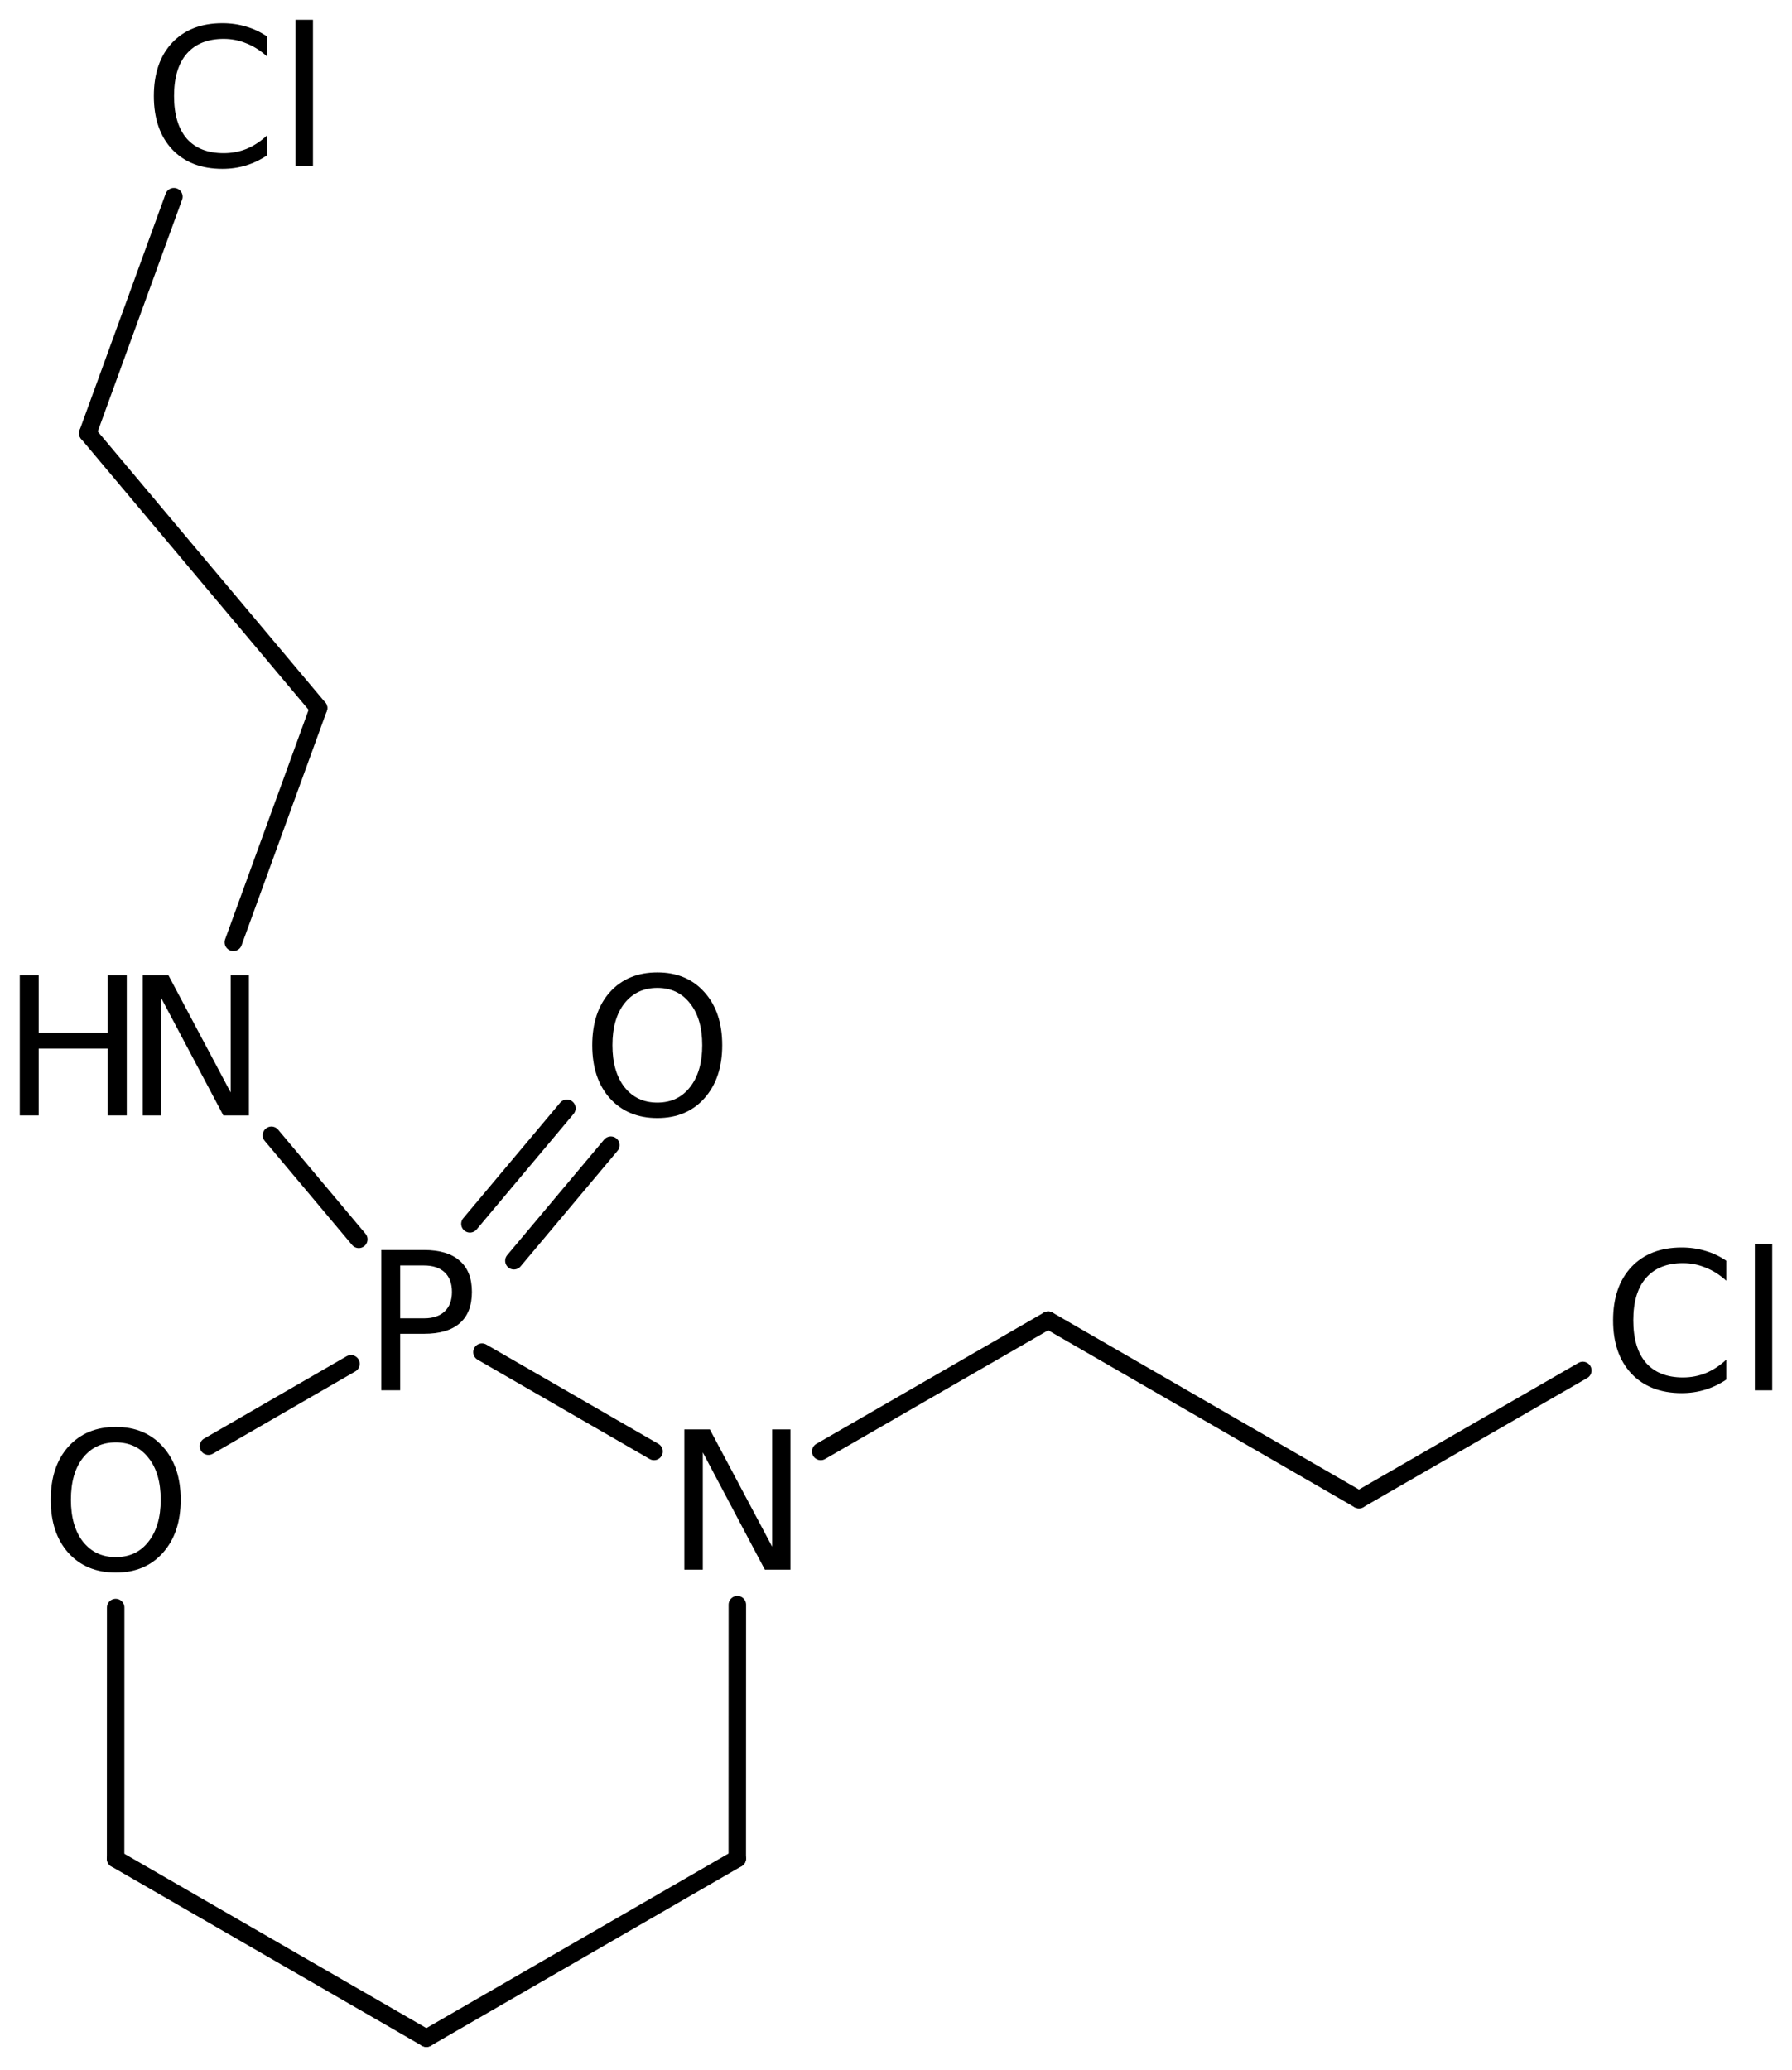 <?xml version='1.0' encoding='UTF-8'?>
<!DOCTYPE svg PUBLIC "-//W3C//DTD SVG 1.1//EN" "http://www.w3.org/Graphics/SVG/1.1/DTD/svg11.dtd">
<svg version='1.2' xmlns='http://www.w3.org/2000/svg' xmlns:xlink='http://www.w3.org/1999/xlink' width='50.736mm' height='58.608mm' viewBox='0 0 50.736 58.608'>
  <desc>Generated by the Chemistry Development Kit (http://github.com/cdk)</desc>
  <g stroke-linecap='round' stroke-linejoin='round' stroke='#000000' stroke-width='.495' fill='#000000'>
    <rect x='.0' y='.0' width='51.0' height='59.0' fill='#FFFFFF' stroke='none'/>
    <g id='mol1' class='mol'>
      <line id='mol1bnd1' class='bond' x1='12.072' y1='57.71' x2='20.874' y2='52.624'/>
      <line id='mol1bnd2' class='bond' x1='20.874' y1='52.624' x2='20.876' y2='45.435'/>
      <line id='mol1bnd3' class='bond' x1='18.517' y1='41.096' x2='13.646' y2='38.284'/>
      <g id='mol1bnd4' class='bond'>
        <line x1='13.305' y1='34.652' x2='16.05' y2='31.38'/>
        <line x1='14.55' y1='35.697' x2='17.295' y2='32.425'/>
      </g>
      <line id='mol1bnd5' class='bond' x1='9.937' y1='38.615' x2='5.902' y2='40.947'/>
      <line id='mol1bnd6' class='bond' x1='3.275' y1='45.516' x2='3.273' y2='52.63'/>
      <line id='mol1bnd7' class='bond' x1='12.072' y1='57.71' x2='3.273' y2='52.63'/>
      <line id='mol1bnd8' class='bond' x1='10.158' y1='35.091' x2='7.685' y2='32.145'/>
      <line id='mol1bnd9' class='bond' x1='6.607' y1='26.68' x2='9.019' y2='20.049'/>
      <line id='mol1bnd10' class='bond' x1='9.019' y1='20.049' x2='2.486' y2='12.267'/>
      <line id='mol1bnd11' class='bond' x1='2.486' y1='12.267' x2='4.923' y2='5.569'/>
      <line id='mol1bnd12' class='bond' x1='23.237' y1='41.096' x2='29.677' y2='37.38'/>
      <line id='mol1bnd13' class='bond' x1='29.677' y1='37.38' x2='38.475' y2='42.461'/>
      <line id='mol1bnd14' class='bond' x1='38.475' y1='42.461' x2='44.814' y2='38.803'/>
      <path id='mol1atm3' class='atom' d='M19.375 40.473h.723l1.764 3.321v-3.321h.517v3.971h-.724l-1.757 -3.321v3.321h-.523v-3.971z' stroke='none'/>
      <path id='mol1atm4' class='atom' d='M11.33 35.831v1.496h.675q.377 -.0 .584 -.195q.207 -.194 .207 -.553q-.0 -.359 -.207 -.554q-.207 -.194 -.584 -.194h-.675zM10.795 35.393h1.21q.669 -.0 1.01 .304q.346 .298 .346 .882q.0 .59 -.346 .888q-.341 .298 -1.01 .298h-.675v1.599h-.535v-3.971z' stroke='none'/>
      <path id='mol1atm5' class='atom' d='M18.611 27.971q-.584 -.0 -.931 .438q-.34 .432 -.34 1.186q-.0 .748 .34 1.186q.347 .438 .931 .438q.584 -.0 .925 -.438q.346 -.438 .346 -1.186q.0 -.754 -.346 -1.186q-.341 -.438 -.925 -.438zM18.611 27.533q.833 -.0 1.332 .559q.505 .56 .505 1.503q-.0 .936 -.505 1.502q-.499 .56 -1.332 .56q-.839 -.0 -1.344 -.56q-.499 -.559 -.499 -1.502q.0 -.943 .499 -1.503q.505 -.559 1.344 -.559z' stroke='none'/>
      <path id='mol1atm6' class='atom' d='M3.279 40.84q-.584 .0 -.931 .438q-.34 .432 -.34 1.186q-.0 .748 .34 1.186q.347 .438 .931 .438q.584 .0 .925 -.438q.346 -.438 .346 -1.186q.0 -.754 -.346 -1.186q-.341 -.438 -.925 -.438zM3.279 40.402q.833 .0 1.332 .56q.505 .559 .505 1.502q-.0 .937 -.505 1.503q-.499 .559 -1.332 .559q-.839 .0 -1.344 -.559q-.499 -.56 -.499 -1.503q.0 -.943 .499 -1.502q.505 -.56 1.344 -.56z' stroke='none'/>
      <g id='mol1atm8' class='atom'>
        <path d='M4.043 27.611h.724l1.764 3.321v-3.321h.517v3.972h-.724l-1.758 -3.321v3.321h-.523v-3.972z' stroke='none'/>
        <path d='M.56 27.611h.535v1.63h1.953v-1.63h.541v3.972h-.541v-1.892h-1.953v1.892h-.535v-3.972z' stroke='none'/>
      </g>
      <path id='mol1atm11' class='atom' d='M7.562 1.034v.566q-.274 -.249 -.584 -.371q-.304 -.128 -.645 -.128q-.681 .0 -1.046 .42q-.359 .414 -.359 1.198q.0 .785 .359 1.205q.365 .413 1.046 .413q.341 .0 .645 -.121q.31 -.128 .584 -.384v.566q-.28 .189 -.596 .286q-.317 .097 -.669 .097q-.901 .0 -1.424 -.553q-.517 -.554 -.517 -1.509q.0 -.955 .517 -1.508q.523 -.554 1.424 -.554q.359 .0 .675 .098q.316 .091 .59 .279zM8.368 .56h.493v4.142h-.493v-4.142z' stroke='none'/>
      <path id='mol1atm14' class='atom' d='M48.877 35.698v.566q-.274 -.25 -.584 -.371q-.304 -.128 -.645 -.128q-.681 -.0 -1.046 .42q-.359 .413 -.359 1.198q.0 .784 .359 1.204q.365 .414 1.046 .414q.341 -.0 .645 -.122q.31 -.128 .584 -.383v.565q-.28 .189 -.596 .286q-.316 .098 -.669 .098q-.9 -.0 -1.424 -.554q-.517 -.553 -.517 -1.508q.0 -.955 .517 -1.509q.524 -.553 1.424 -.553q.359 -.0 .675 .097q.316 .091 .59 .28zM49.684 35.224h.492v4.142h-.492v-4.142z' stroke='none'/>
    </g>
  </g>
</svg>
